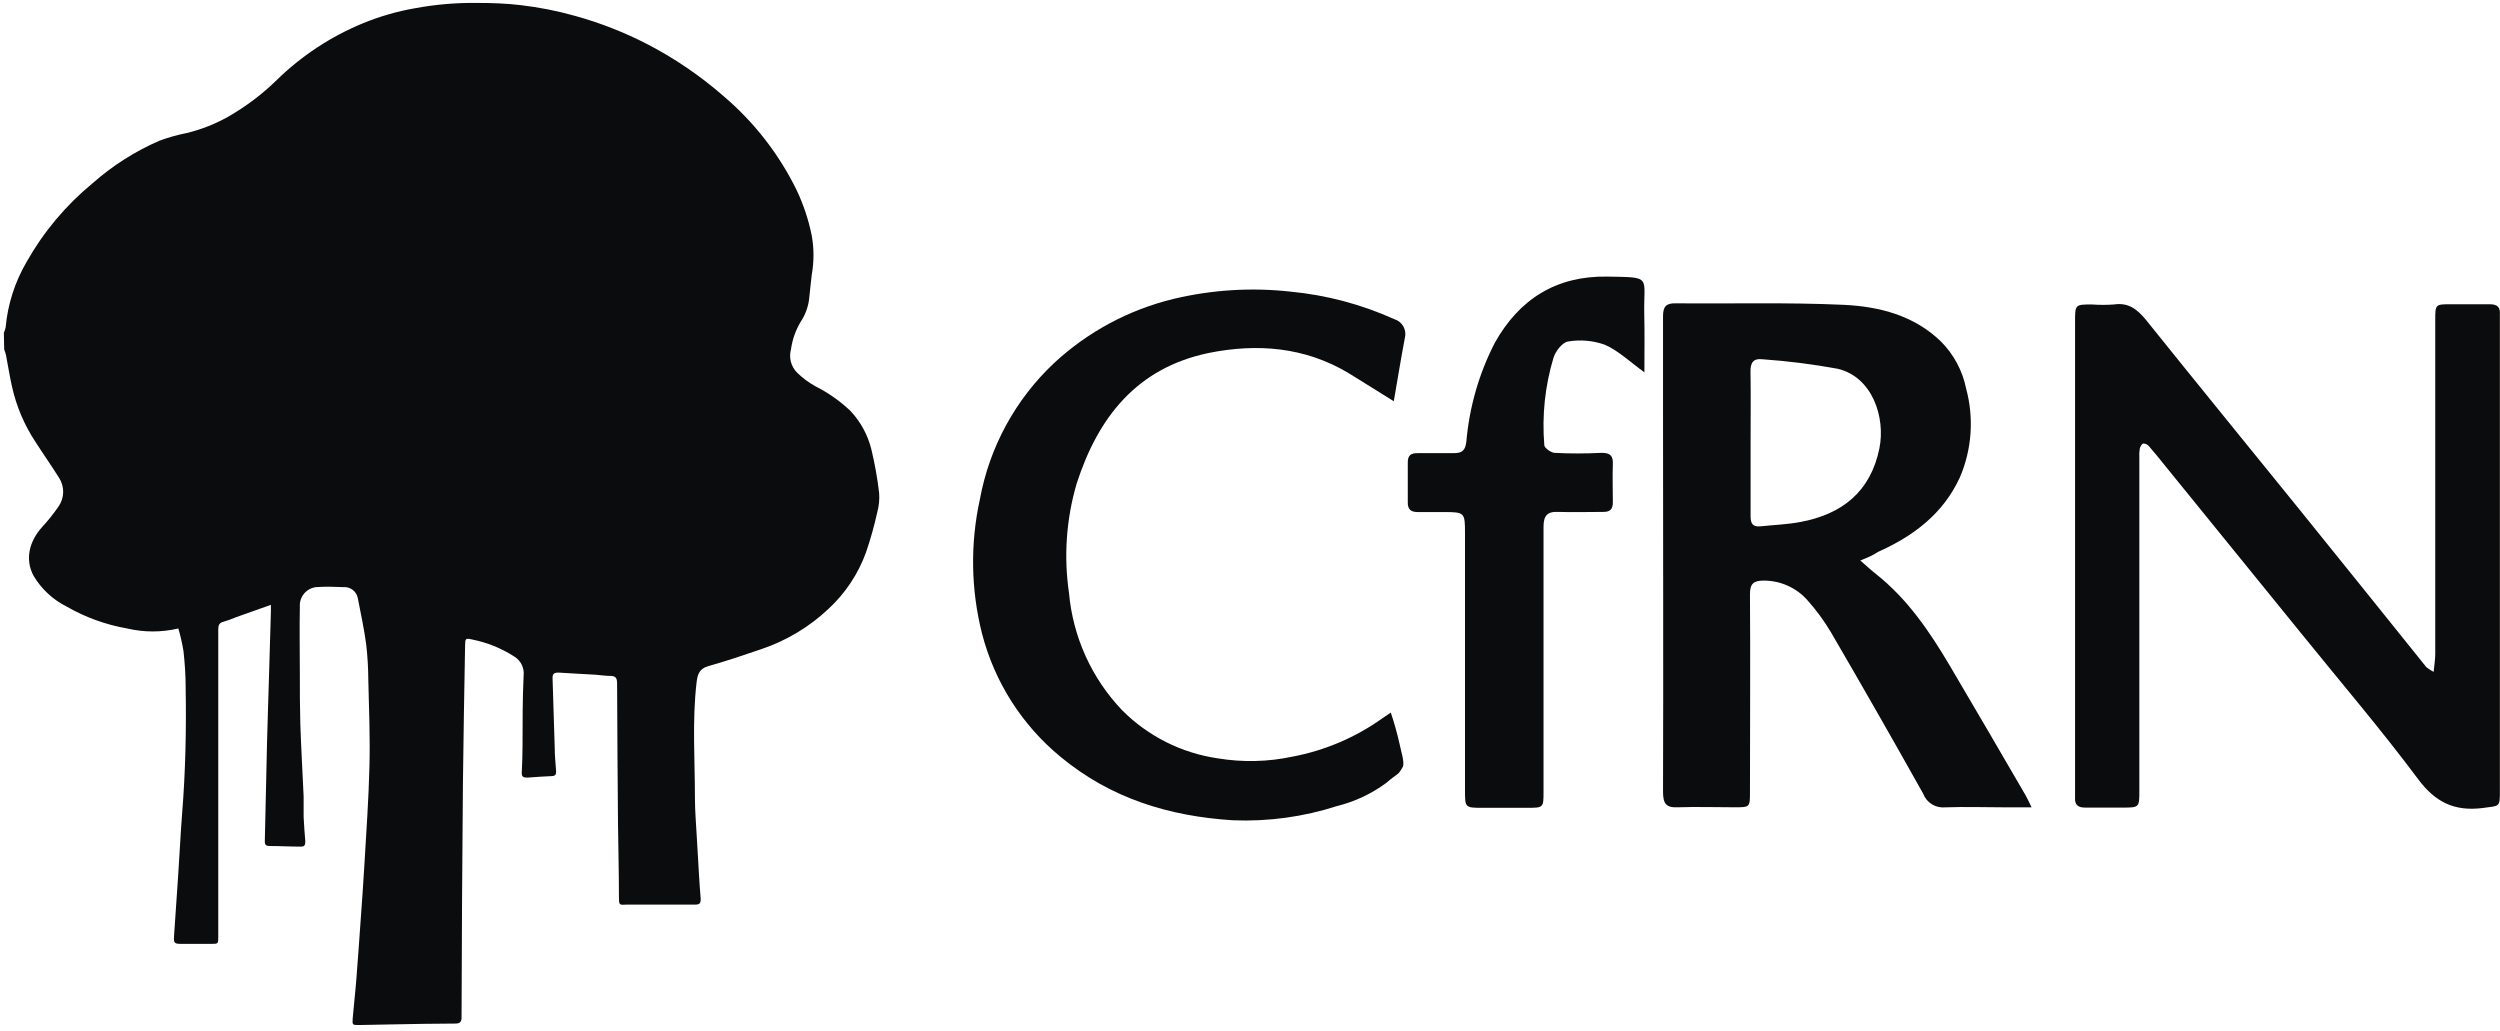 <svg width="80" height="33" viewBox="0 0 80 33" fill="none" xmlns="http://www.w3.org/2000/svg">
<g clip-path="url(#clip0_446_212)">
<path d="M0.124 10.647C0.15 10.591 0.169 10.533 0.181 10.472C0.248 9.733 0.478 9.018 0.853 8.378C1.396 7.416 2.112 6.563 2.965 5.862C3.602 5.299 4.324 4.84 5.104 4.502C5.388 4.397 5.681 4.315 5.978 4.256C6.44 4.144 6.885 3.969 7.299 3.736C7.866 3.412 8.389 3.017 8.856 2.561C9.651 1.784 10.587 1.168 11.613 0.745C12.149 0.525 12.707 0.364 13.277 0.264C13.939 0.141 14.611 0.084 15.285 0.094C15.741 0.094 16.199 0.109 16.65 0.163C17.239 0.231 17.823 0.345 18.394 0.506C19.191 0.726 19.963 1.027 20.698 1.405C21.584 1.863 22.411 2.426 23.162 3.083C24.138 3.914 24.932 4.938 25.495 6.089C25.714 6.551 25.875 7.039 25.976 7.54C26.05 7.954 26.05 8.378 25.976 8.792C25.944 9.038 25.927 9.265 25.899 9.502C25.875 9.791 25.777 10.069 25.614 10.31C25.456 10.578 25.353 10.874 25.311 11.182C25.275 11.311 25.275 11.447 25.308 11.577C25.342 11.707 25.409 11.825 25.503 11.921C25.679 12.094 25.878 12.242 26.094 12.362C26.506 12.569 26.884 12.835 27.218 13.153C27.542 13.5 27.772 13.924 27.885 14.385C27.995 14.842 28.077 15.305 28.132 15.772C28.148 15.985 28.127 16.198 28.07 16.403C27.974 16.836 27.854 17.262 27.71 17.682C27.461 18.366 27.052 18.982 26.518 19.478C25.902 20.06 25.167 20.502 24.364 20.772C23.8 20.966 23.233 21.156 22.657 21.319C22.366 21.4 22.317 21.609 22.29 21.841C22.147 23.073 22.238 24.305 22.238 25.537C22.238 25.953 22.275 26.367 22.297 26.781C22.319 27.195 22.339 27.547 22.364 27.929C22.381 28.208 22.398 28.489 22.423 28.765C22.423 28.9 22.391 28.947 22.25 28.947C21.575 28.947 20.9 28.947 20.225 28.947C20.173 28.947 20.122 28.947 20.07 28.947C19.806 28.964 19.808 28.964 19.806 28.701C19.806 27.917 19.784 27.134 19.776 26.348C19.763 24.858 19.753 23.367 19.747 21.875C19.747 21.713 19.715 21.629 19.533 21.629C19.35 21.629 19.222 21.602 19.067 21.592C18.668 21.567 18.271 21.55 17.872 21.523C17.729 21.523 17.677 21.562 17.682 21.708C17.707 22.447 17.727 23.186 17.751 23.925C17.751 24.172 17.778 24.433 17.796 24.687C17.796 24.783 17.768 24.83 17.665 24.835C17.401 24.847 17.138 24.862 16.874 24.884C16.741 24.884 16.687 24.854 16.697 24.712C16.711 24.433 16.719 24.152 16.721 23.874C16.721 23.12 16.721 22.366 16.756 21.614C16.768 21.497 16.748 21.38 16.697 21.274C16.646 21.168 16.567 21.078 16.467 21.016C16.049 20.745 15.584 20.557 15.095 20.461C14.898 20.417 14.886 20.436 14.883 20.646C14.858 22.11 14.829 23.576 14.814 25.039C14.791 27.543 14.776 30.046 14.77 32.549C14.77 32.707 14.718 32.754 14.563 32.754C13.89 32.754 13.215 32.769 12.54 32.781L11.48 32.801C11.281 32.801 11.271 32.801 11.286 32.591C11.32 32.17 11.372 31.748 11.404 31.325C11.453 30.704 11.495 30.093 11.54 29.464C11.584 28.836 11.626 28.277 11.66 27.683C11.722 26.621 11.798 25.559 11.823 24.497C11.845 23.585 11.808 22.671 11.786 21.757C11.784 21.373 11.761 20.99 11.717 20.609C11.65 20.116 11.544 19.623 11.451 19.148C11.433 19.04 11.375 18.944 11.288 18.877C11.202 18.81 11.094 18.779 10.985 18.788C10.694 18.776 10.404 18.766 10.115 18.788C9.965 18.805 9.827 18.88 9.73 18.997C9.633 19.113 9.585 19.263 9.595 19.414C9.581 20.138 9.595 20.865 9.595 21.592C9.595 22.112 9.595 22.632 9.61 23.152C9.635 23.928 9.682 24.707 9.716 25.483C9.716 25.702 9.716 25.921 9.716 26.138C9.729 26.402 9.748 26.665 9.77 26.929C9.77 27.052 9.738 27.097 9.613 27.092C9.285 27.092 8.96 27.072 8.627 27.072C8.511 27.072 8.472 27.035 8.474 26.919C8.499 25.85 8.523 24.782 8.546 23.716C8.563 23.036 8.588 22.356 8.607 21.676C8.627 20.996 8.649 20.267 8.669 19.559C8.669 19.5 8.669 19.439 8.669 19.355L7.558 19.749C7.424 19.805 7.288 19.855 7.149 19.897C7.011 19.931 6.984 20.013 6.984 20.143C6.984 20.528 6.984 20.912 6.984 21.296C6.984 24.192 6.984 27.087 6.984 29.979C6.984 30.204 6.984 30.204 6.752 30.204C6.434 30.204 6.119 30.204 5.801 30.204C5.579 30.204 5.555 30.177 5.569 29.957C5.611 29.304 5.658 28.654 5.702 28.003C5.747 27.353 5.776 26.69 5.828 26.032C5.936 24.689 5.964 23.346 5.941 22.001C5.941 21.614 5.914 21.223 5.872 20.838C5.832 20.593 5.777 20.35 5.707 20.111C5.169 20.238 4.608 20.238 4.069 20.111C3.39 19.992 2.737 19.757 2.14 19.414C1.698 19.194 1.328 18.852 1.075 18.428C0.794 17.901 0.93 17.334 1.344 16.869C1.535 16.663 1.711 16.443 1.871 16.211C1.966 16.076 2.019 15.915 2.022 15.75C2.024 15.585 1.977 15.422 1.886 15.284C1.639 14.89 1.376 14.518 1.127 14.129C0.778 13.598 0.528 13.009 0.388 12.389C0.309 12.047 0.257 11.699 0.191 11.357C0.175 11.297 0.156 11.237 0.134 11.18L0.124 10.647Z" fill="#0B0C0D"/>
<path d="M77.876 21.501C77.901 21.255 77.928 21.09 77.928 20.924C77.928 17.366 77.928 13.807 77.928 10.246C77.928 9.736 77.928 9.736 78.438 9.736C78.845 9.736 79.251 9.736 79.67 9.736C79.917 9.736 80.013 9.829 79.996 10.066C79.996 10.137 79.996 10.211 79.996 10.285V25.288C79.996 25.843 79.996 25.781 79.456 25.855C78.554 25.971 77.938 25.682 77.379 24.931C76.198 23.349 74.915 21.846 73.671 20.308L69.304 14.93C69.127 14.71 68.952 14.489 68.765 14.277C68.743 14.25 68.715 14.228 68.683 14.214C68.652 14.199 68.617 14.192 68.582 14.193C68.533 14.208 68.484 14.296 68.472 14.361C68.457 14.457 68.453 14.556 68.459 14.654C68.459 18.202 68.459 21.749 68.459 25.296C68.459 25.843 68.459 25.843 67.907 25.843C67.513 25.843 67.119 25.843 66.727 25.843C66.481 25.843 66.385 25.746 66.402 25.51C66.402 25.426 66.402 25.34 66.402 25.263V10.297C66.402 9.743 66.402 9.743 66.946 9.743C67.179 9.76 67.413 9.76 67.646 9.743C68.109 9.674 68.385 9.891 68.671 10.236C70.297 12.264 71.943 14.277 73.579 16.3C74.936 17.98 76.29 19.663 77.642 21.348C77.716 21.406 77.794 21.457 77.876 21.501Z" fill="#0B0C0D"/>
<path d="M59.53 17.936C59.744 18.123 59.885 18.256 60.038 18.374C61.038 19.168 61.743 20.203 62.383 21.284C63.201 22.666 64.007 24.056 64.815 25.443C64.877 25.549 64.924 25.66 65.01 25.835H64.204C63.551 25.835 62.898 25.811 62.248 25.835C62.098 25.85 61.947 25.815 61.819 25.736C61.692 25.657 61.593 25.537 61.541 25.397C60.571 23.665 59.586 21.941 58.584 20.222C58.37 19.864 58.123 19.526 57.845 19.215C57.67 19.015 57.455 18.855 57.214 18.746C56.972 18.636 56.71 18.579 56.445 18.579C56.117 18.579 55.997 18.672 55.999 19.022C56.014 21.127 55.999 23.233 55.999 25.34C55.999 25.833 55.999 25.833 55.506 25.833C54.903 25.833 54.299 25.813 53.698 25.833C53.318 25.852 53.217 25.719 53.217 25.34C53.23 21.324 53.217 17.307 53.217 13.294C53.217 12.234 53.217 11.175 53.217 10.115C53.217 9.815 53.311 9.701 53.619 9.706C55.418 9.723 57.216 9.672 59.01 9.755C60.139 9.81 61.25 10.093 62.11 10.928C62.52 11.339 62.8 11.862 62.915 12.431C63.171 13.373 63.101 14.374 62.718 15.272C62.181 16.443 61.228 17.157 60.087 17.665C59.946 17.766 59.779 17.835 59.53 17.936ZM56.019 14.161C56.019 14.947 56.019 15.733 56.019 16.521C56.019 16.768 56.098 16.866 56.337 16.842C56.763 16.797 57.192 16.783 57.611 16.704C58.944 16.457 59.86 15.735 60.141 14.346C60.341 13.36 59.917 12.059 58.803 11.8C58.011 11.655 57.212 11.554 56.408 11.497C56.095 11.46 56.009 11.613 56.016 11.911C56.029 12.668 56.019 13.417 56.019 14.168V14.161Z" fill="#0B0C0D"/>
<path d="M44.505 22.802C44.616 23.131 44.71 23.466 44.786 23.805C44.81 23.955 44.965 24.419 44.887 24.544C44.717 24.84 44.758 24.709 44.359 25.054C43.889 25.401 43.355 25.652 42.787 25.793C41.712 26.14 40.583 26.294 39.454 26.249C37.418 26.121 35.543 25.552 33.932 24.214C32.7 23.198 31.822 21.818 31.424 20.272C31.068 18.864 31.045 17.393 31.357 15.975C31.662 14.31 32.491 12.786 33.722 11.626C34.803 10.619 36.126 9.909 37.561 9.563C38.783 9.272 40.046 9.193 41.294 9.332C42.443 9.441 43.566 9.739 44.618 10.214C44.741 10.25 44.844 10.332 44.907 10.444C44.97 10.555 44.988 10.686 44.956 10.81C44.832 11.466 44.724 12.126 44.601 12.84C44.086 12.52 43.615 12.222 43.157 11.941C41.755 11.101 40.225 10.982 38.673 11.296C36.381 11.776 35.142 13.345 34.454 15.472C34.12 16.608 34.036 17.804 34.208 18.976C34.334 20.383 34.933 21.706 35.908 22.728C36.737 23.56 37.813 24.101 38.976 24.268C39.764 24.398 40.569 24.38 41.351 24.214C42.392 24.019 43.379 23.598 44.241 22.982C44.31 22.938 44.372 22.893 44.505 22.802Z" fill="#0B0C0D"/>
<path d="M52.621 11.914C52.155 11.579 51.791 11.222 51.355 11.032C50.978 10.897 50.574 10.861 50.179 10.928C49.999 10.953 49.78 11.234 49.714 11.441C49.44 12.349 49.339 13.3 49.418 14.245C49.418 14.334 49.623 14.476 49.738 14.491C50.231 14.518 50.748 14.516 51.251 14.491C51.532 14.491 51.623 14.587 51.611 14.856C51.596 15.262 51.611 15.669 51.611 16.076C51.611 16.295 51.52 16.384 51.303 16.381C50.822 16.381 50.342 16.396 49.861 16.381C49.502 16.364 49.393 16.514 49.393 16.859C49.393 19.68 49.393 22.502 49.393 25.323C49.393 25.85 49.393 25.85 48.861 25.85H47.457C46.88 25.85 46.88 25.85 46.88 25.291C46.88 22.543 46.88 19.795 46.88 17.049C46.88 16.403 46.863 16.386 46.217 16.386C45.934 16.386 45.651 16.386 45.37 16.386C45.153 16.386 45.047 16.305 45.049 16.085C45.049 15.654 45.049 15.223 45.049 14.792C45.049 14.563 45.16 14.496 45.372 14.501C45.754 14.501 46.136 14.501 46.518 14.501C46.799 14.501 46.89 14.41 46.924 14.124C47.02 13.024 47.328 11.952 47.834 10.97C48.615 9.571 49.805 8.822 51.436 8.851C52.875 8.876 52.594 8.831 52.616 10.022C52.631 10.63 52.621 11.241 52.621 11.914Z" fill="#0B0C0D"/>
</g>
<defs>
<clipPath id="clip0_446_212">
<rect width="80" height="32.842" fill="white" transform="translate(0 0.077)"/>
</clipPath>
</defs>
</svg>

